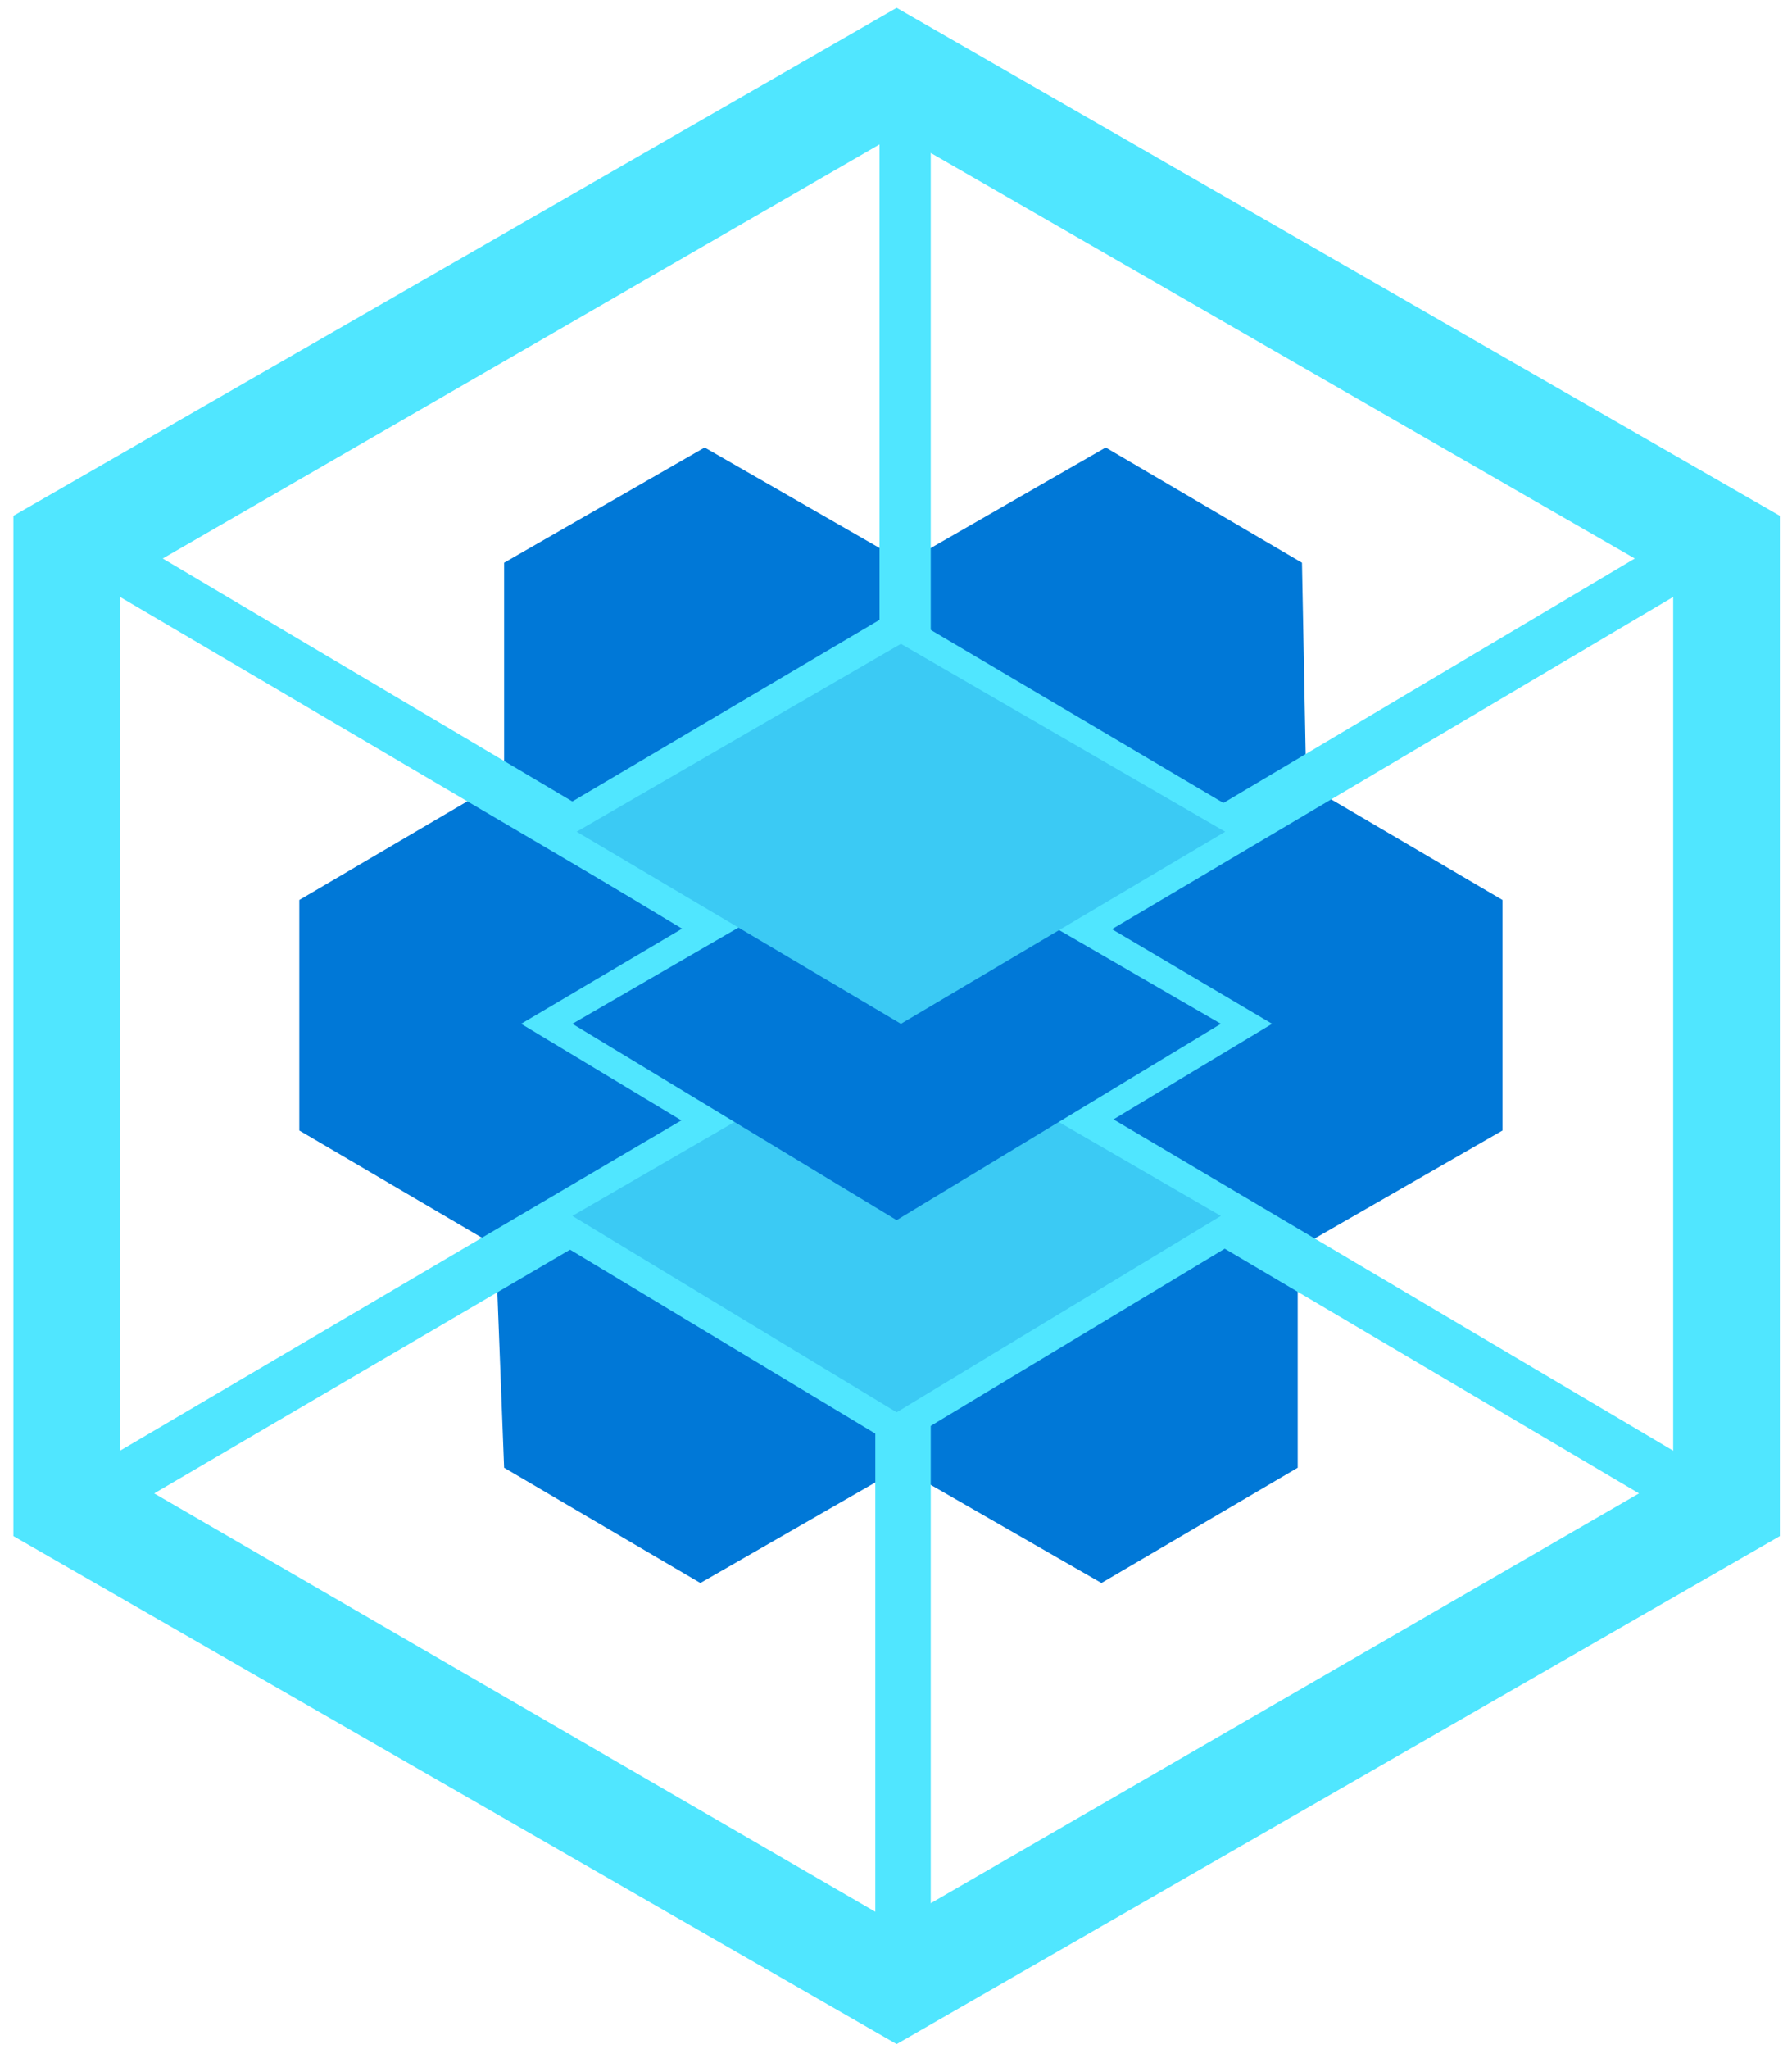 <svg data-slug-id="geometry15" viewBox="0 0 42 48" xmlns="http://www.w3.org/2000/svg">
<path d="M30.615 18.382L30.515 13.182L25.915 10.482L21.215 13.182L16.515 10.482L11.815 13.182V18.482L11.615 18.382L7.015 21.082V26.482L11.615 29.182L11.815 34.382L16.415 37.082L21.115 34.382L25.815 37.082L30.415 34.382V29.082L30.515 29.182L35.215 26.482V21.082L30.615 18.382Z" fill="#0078D7"/>
<path d="M21.015 0.183L0.314 12.083V35.983L21.015 47.883L41.715 35.983V12.083L21.015 0.183ZM21.814 3.583L38.315 13.083L21.814 22.883V3.583ZM20.515 22.983L3.814 13.083L20.614 3.383V22.983H20.515ZM19.814 23.983L2.814 33.983V13.983L19.814 23.983ZM20.515 25.083V44.783L3.614 34.983L20.515 25.083ZM21.814 25.183L38.414 34.983L21.814 44.583V25.183ZM22.314 23.983L39.215 13.983V33.983L22.314 23.983Z" fill="#50E6FF"/>
<path d="M21.014 24.783L27.314 28.483L21.014 32.283L14.714 28.483L21.014 24.783ZM21.014 23.383L12.214 28.583L21.014 33.883L29.814 28.583L21.014 23.383Z" fill="#50E6FF"/>
<path d="M21.014 20.283L27.314 23.983L21.014 27.783L14.714 23.983L21.014 20.283ZM21.014 18.783L12.214 23.983L21.014 29.283L29.814 23.983L21.014 18.783Z" fill="#50E6FF"/>
<path d="M21.014 15.783L27.314 19.483L21.014 23.283L14.714 19.483L21.014 15.783ZM21.014 14.283L12.214 19.483L21.014 24.783L29.814 19.483L21.014 14.283Z" fill="#50E6FF"/>
<path d="M13.415 28.483L21.015 24.082L28.614 28.483L21.015 33.083L13.415 28.483Z" fill="#3BCAF4"/>
<path d="M13.415 23.983L21.015 19.582L28.614 23.983L21.015 28.582L13.415 23.983Z" fill="#0078D7"/>
<path d="M13.515 19.483L21.115 15.082L28.715 19.483L21.115 23.983L13.515 19.483Z" fill="#3BCAF4"/>
</svg>
